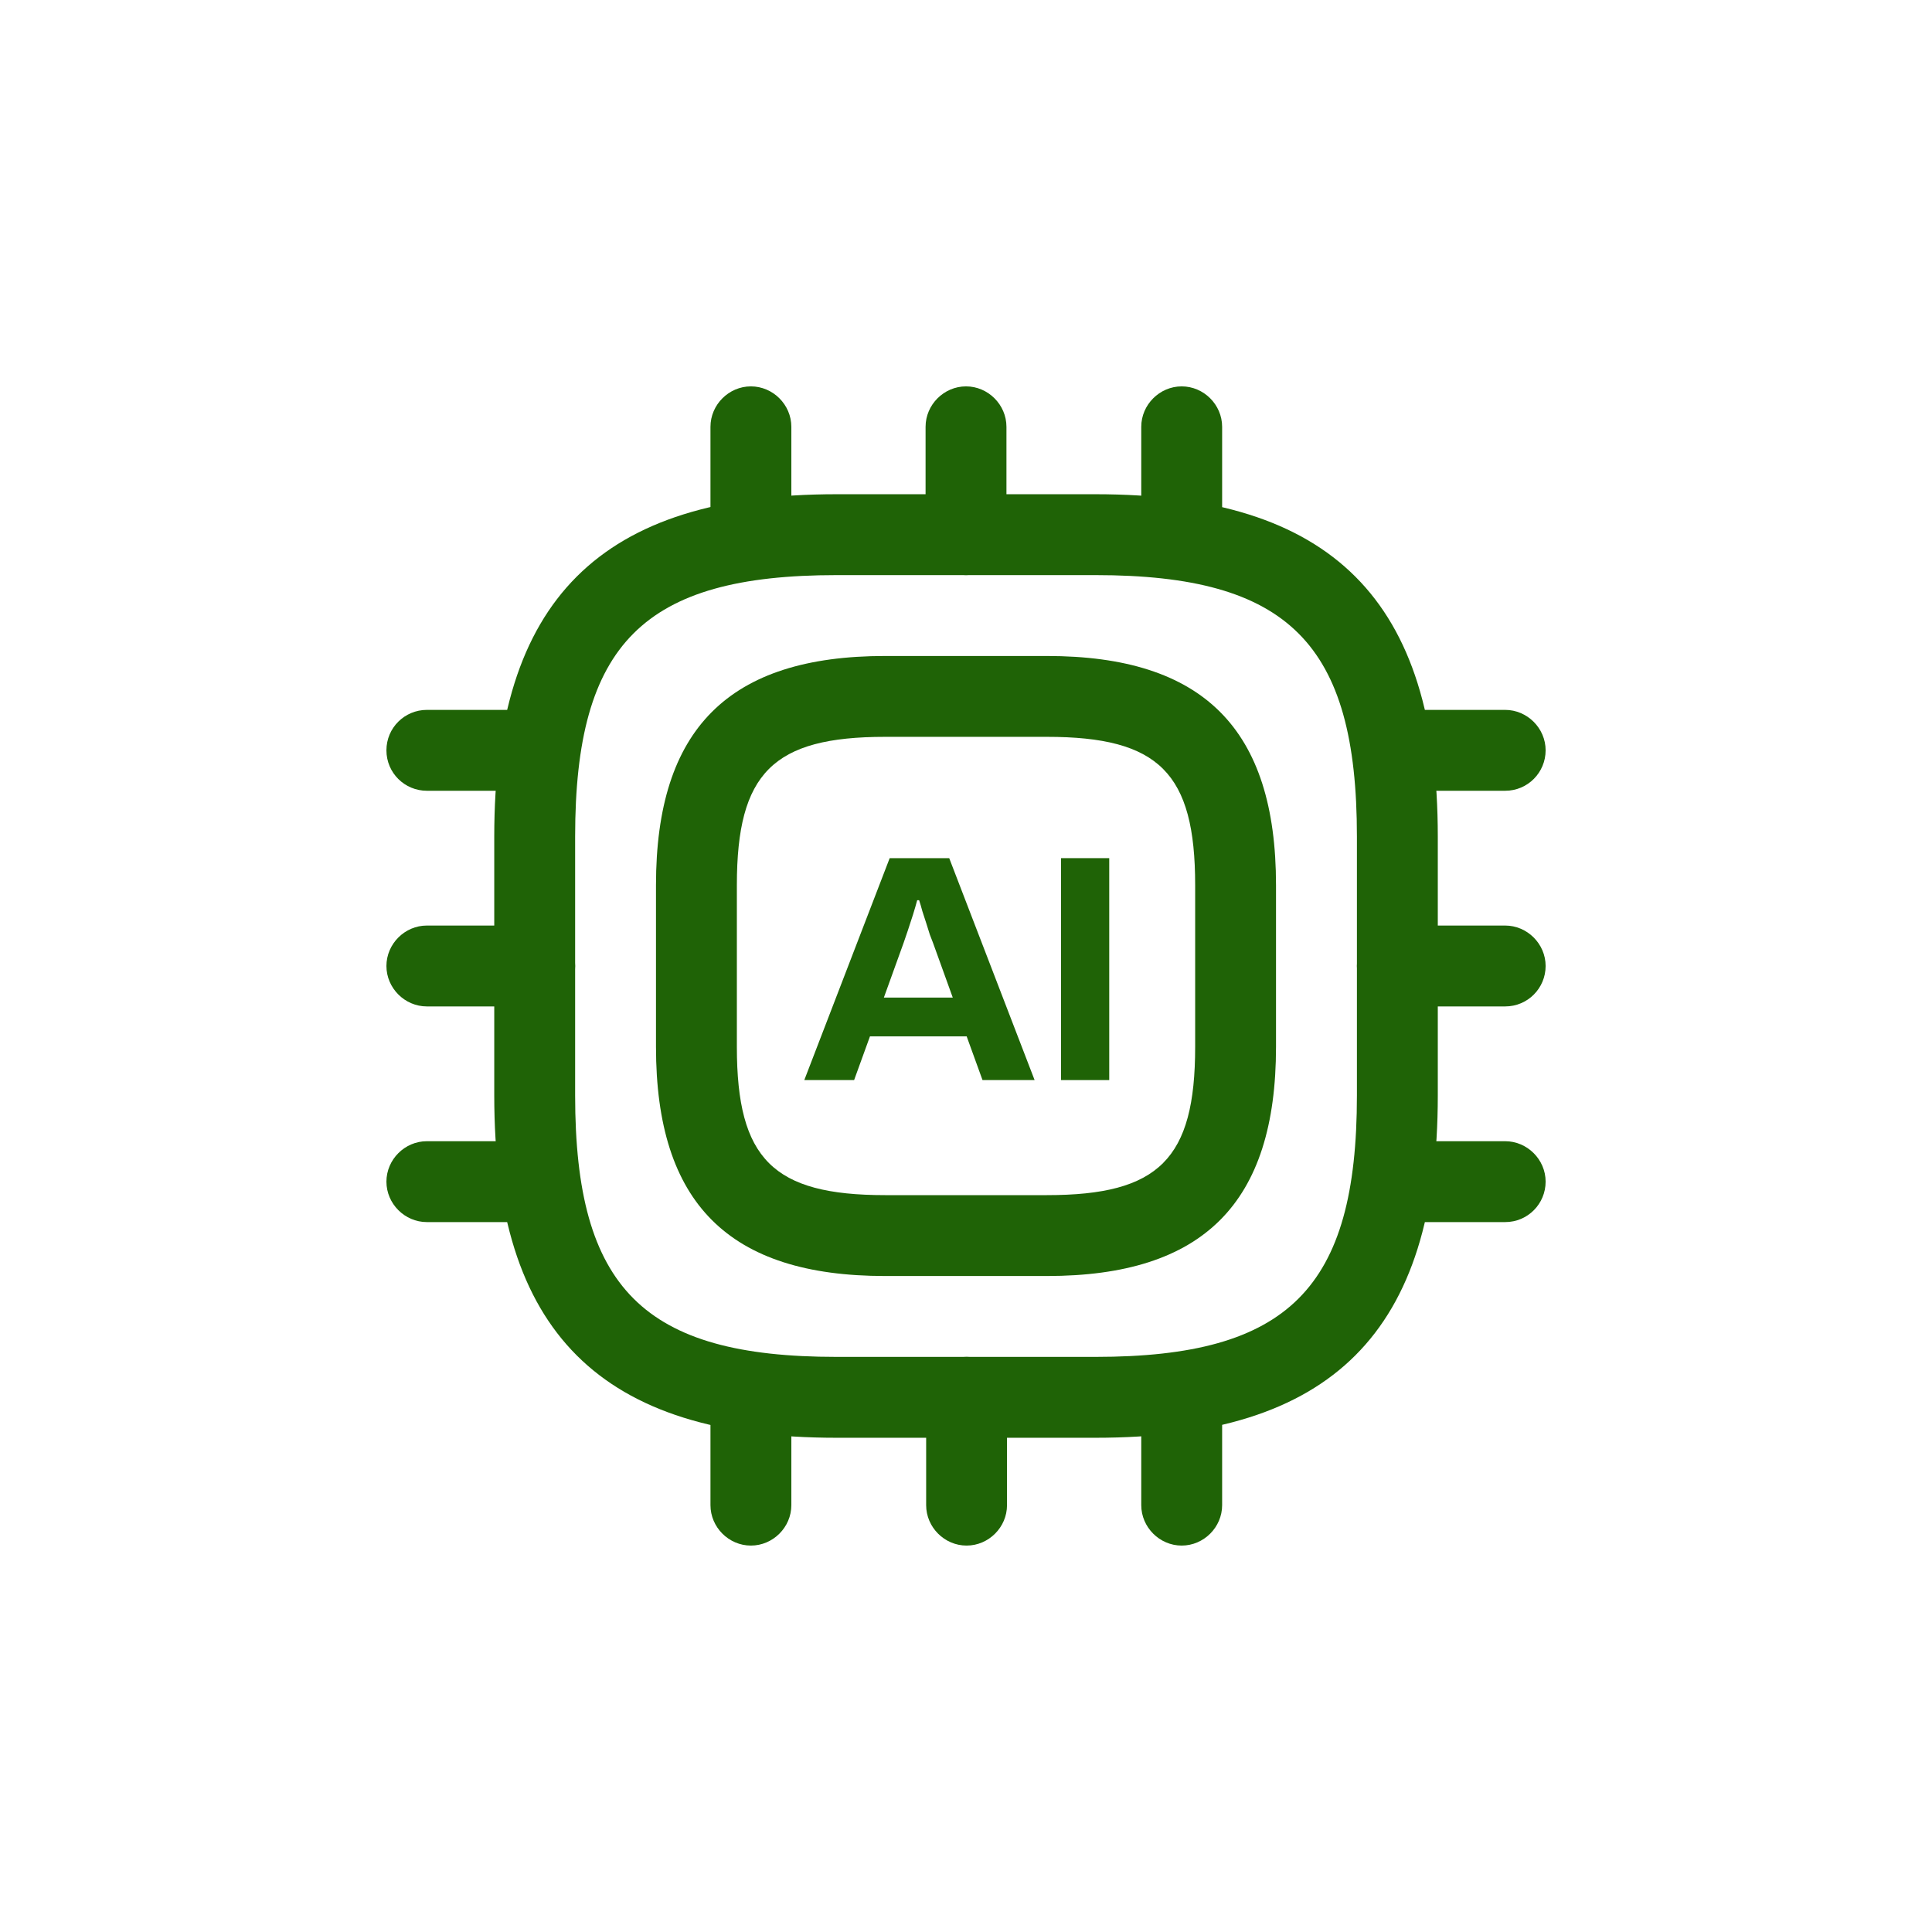 <svg width="80" height="80" viewBox="0 0 80 80" fill="none" xmlns="http://www.w3.org/2000/svg">
<path d="M45.359 59.535H34.643C24.842 59.535 20.466 55.159 20.466 45.358V34.642C20.466 24.841 24.842 20.465 34.643 20.465H45.359C55.16 20.465 59.536 24.841 59.536 34.642V45.358C59.536 55.159 55.16 59.535 45.359 59.535ZM34.643 23.814C26.65 23.814 23.815 26.649 23.815 34.642V45.358C23.815 53.35 26.65 56.186 34.643 56.186H45.359C53.351 56.186 56.187 53.35 56.187 45.358V34.642C56.187 26.649 53.351 23.814 45.359 23.814H34.643Z" fill="#1F6306"/>
<path d="M43.349 52.837H36.651C30.177 52.837 27.163 49.823 27.163 43.349V36.651C27.163 30.177 30.177 27.163 36.651 27.163H43.349C49.824 27.163 52.837 30.177 52.837 36.651V43.349C52.837 49.823 49.824 52.837 43.349 52.837ZM36.651 30.511C32.008 30.511 30.512 32.007 30.512 36.651V43.349C30.512 47.992 32.008 49.488 36.651 49.488H43.349C47.993 49.488 49.489 47.992 49.489 43.349V36.651C49.489 32.007 47.993 30.511 43.349 30.511H36.651Z" fill="#1F6306"/>
<path d="M31.093 23.814C30.156 23.814 29.419 23.054 29.419 22.139V17.674C29.419 16.759 30.178 15.999 31.093 15.999C32.009 15.999 32.768 16.759 32.768 17.674V22.139C32.768 23.054 32.009 23.814 31.093 23.814Z" fill="#1F6306"/>
<path d="M40.001 23.814C39.085 23.814 38.326 23.054 38.326 22.139V17.674C38.326 16.759 39.085 15.999 40.001 15.999C40.916 15.999 41.675 16.759 41.675 17.674V22.139C41.675 23.054 40.916 23.814 40.001 23.814Z" fill="#1F6306"/>
<path d="M48.931 23.814C48.016 23.814 47.257 23.054 47.257 22.139V17.674C47.257 16.759 48.016 15.999 48.931 15.999C49.847 15.999 50.606 16.759 50.606 17.674V22.139C50.606 23.054 49.847 23.814 48.931 23.814Z" fill="#1F6306"/>
<path d="M62.326 32.744H57.861C56.946 32.744 56.187 31.985 56.187 31.069C56.187 30.154 56.946 29.395 57.861 29.395H62.326C63.241 29.395 64.001 30.154 64.001 31.069C64.001 31.985 63.264 32.744 62.326 32.744Z" fill="#1F6306"/>
<path d="M62.326 41.674H57.861C56.946 41.674 56.187 40.915 56.187 40C56.187 39.084 56.946 38.325 57.861 38.325H62.326C63.241 38.325 64.001 39.084 64.001 40C64.001 40.915 63.264 41.674 62.326 41.674Z" fill="#1F6306"/>
<path d="M62.326 50.604H57.861C56.946 50.604 56.187 49.845 56.187 48.93C56.187 48.014 56.946 47.255 57.861 47.255H62.326C63.241 47.255 64.001 48.014 64.001 48.93C64.001 49.845 63.264 50.604 62.326 50.604Z" fill="#1F6306"/>
<path d="M48.931 63.999C48.016 63.999 47.257 63.24 47.257 62.325V57.86C47.257 56.945 48.016 56.185 48.931 56.185C49.847 56.185 50.606 56.945 50.606 57.86V62.325C50.606 63.24 49.847 63.999 48.931 63.999Z" fill="#1F6306"/>
<path d="M40.024 63.999C39.109 63.999 38.35 63.24 38.35 62.325V57.86C38.35 56.945 39.109 56.185 40.024 56.185C40.939 56.185 41.698 56.945 41.698 57.86V62.325C41.698 63.24 40.939 63.999 40.024 63.999Z" fill="#1F6306"/>
<path d="M31.093 63.999C30.178 63.999 29.419 63.24 29.419 62.325V57.86C29.419 56.945 30.178 56.185 31.093 56.185C32.009 56.185 32.768 56.945 32.768 57.86V62.325C32.768 63.24 32.009 63.999 31.093 63.999Z" fill="#1F6306"/>
<path d="M22.14 32.744H17.675C16.76 32.744 16.001 32.007 16.001 31.069C16.001 30.132 16.76 29.395 17.675 29.395H22.14C23.056 29.395 23.815 30.154 23.815 31.069C23.815 31.985 23.078 32.744 22.14 32.744Z" fill="#1F6306"/>
<path d="M22.14 41.674H17.675C16.76 41.674 16.001 40.915 16.001 40C16.001 39.084 16.76 38.325 17.675 38.325H22.14C23.056 38.325 23.815 39.084 23.815 40C23.815 40.915 23.078 41.674 22.14 41.674Z" fill="#1F6306"/>
<path d="M22.14 50.604H17.675C16.76 50.604 16.001 49.845 16.001 48.93C16.001 48.014 16.76 47.255 17.675 47.255H22.14C23.056 47.255 23.815 48.014 23.815 48.93C23.815 49.845 23.078 50.604 22.14 50.604Z" fill="#1F6306"/>
<path d="M43.935 44.724V35.534H45.931V44.724H43.935Z" fill="#1F6306"/>
<path d="M33.304 44.724L36.84 35.534H39.305L42.841 44.724H40.684L40.028 42.915H36.023L35.367 44.724H33.304ZM36.599 41.308H39.452L38.635 39.044C38.599 38.946 38.555 38.83 38.501 38.696C38.456 38.553 38.407 38.397 38.354 38.227C38.3 38.057 38.247 37.892 38.193 37.731C38.148 37.562 38.104 37.41 38.059 37.276H37.979C37.934 37.446 37.876 37.646 37.804 37.879C37.733 38.102 37.662 38.321 37.59 38.535C37.519 38.74 37.461 38.91 37.416 39.044L36.599 41.308Z" fill="#1F6306"/>
</svg>
